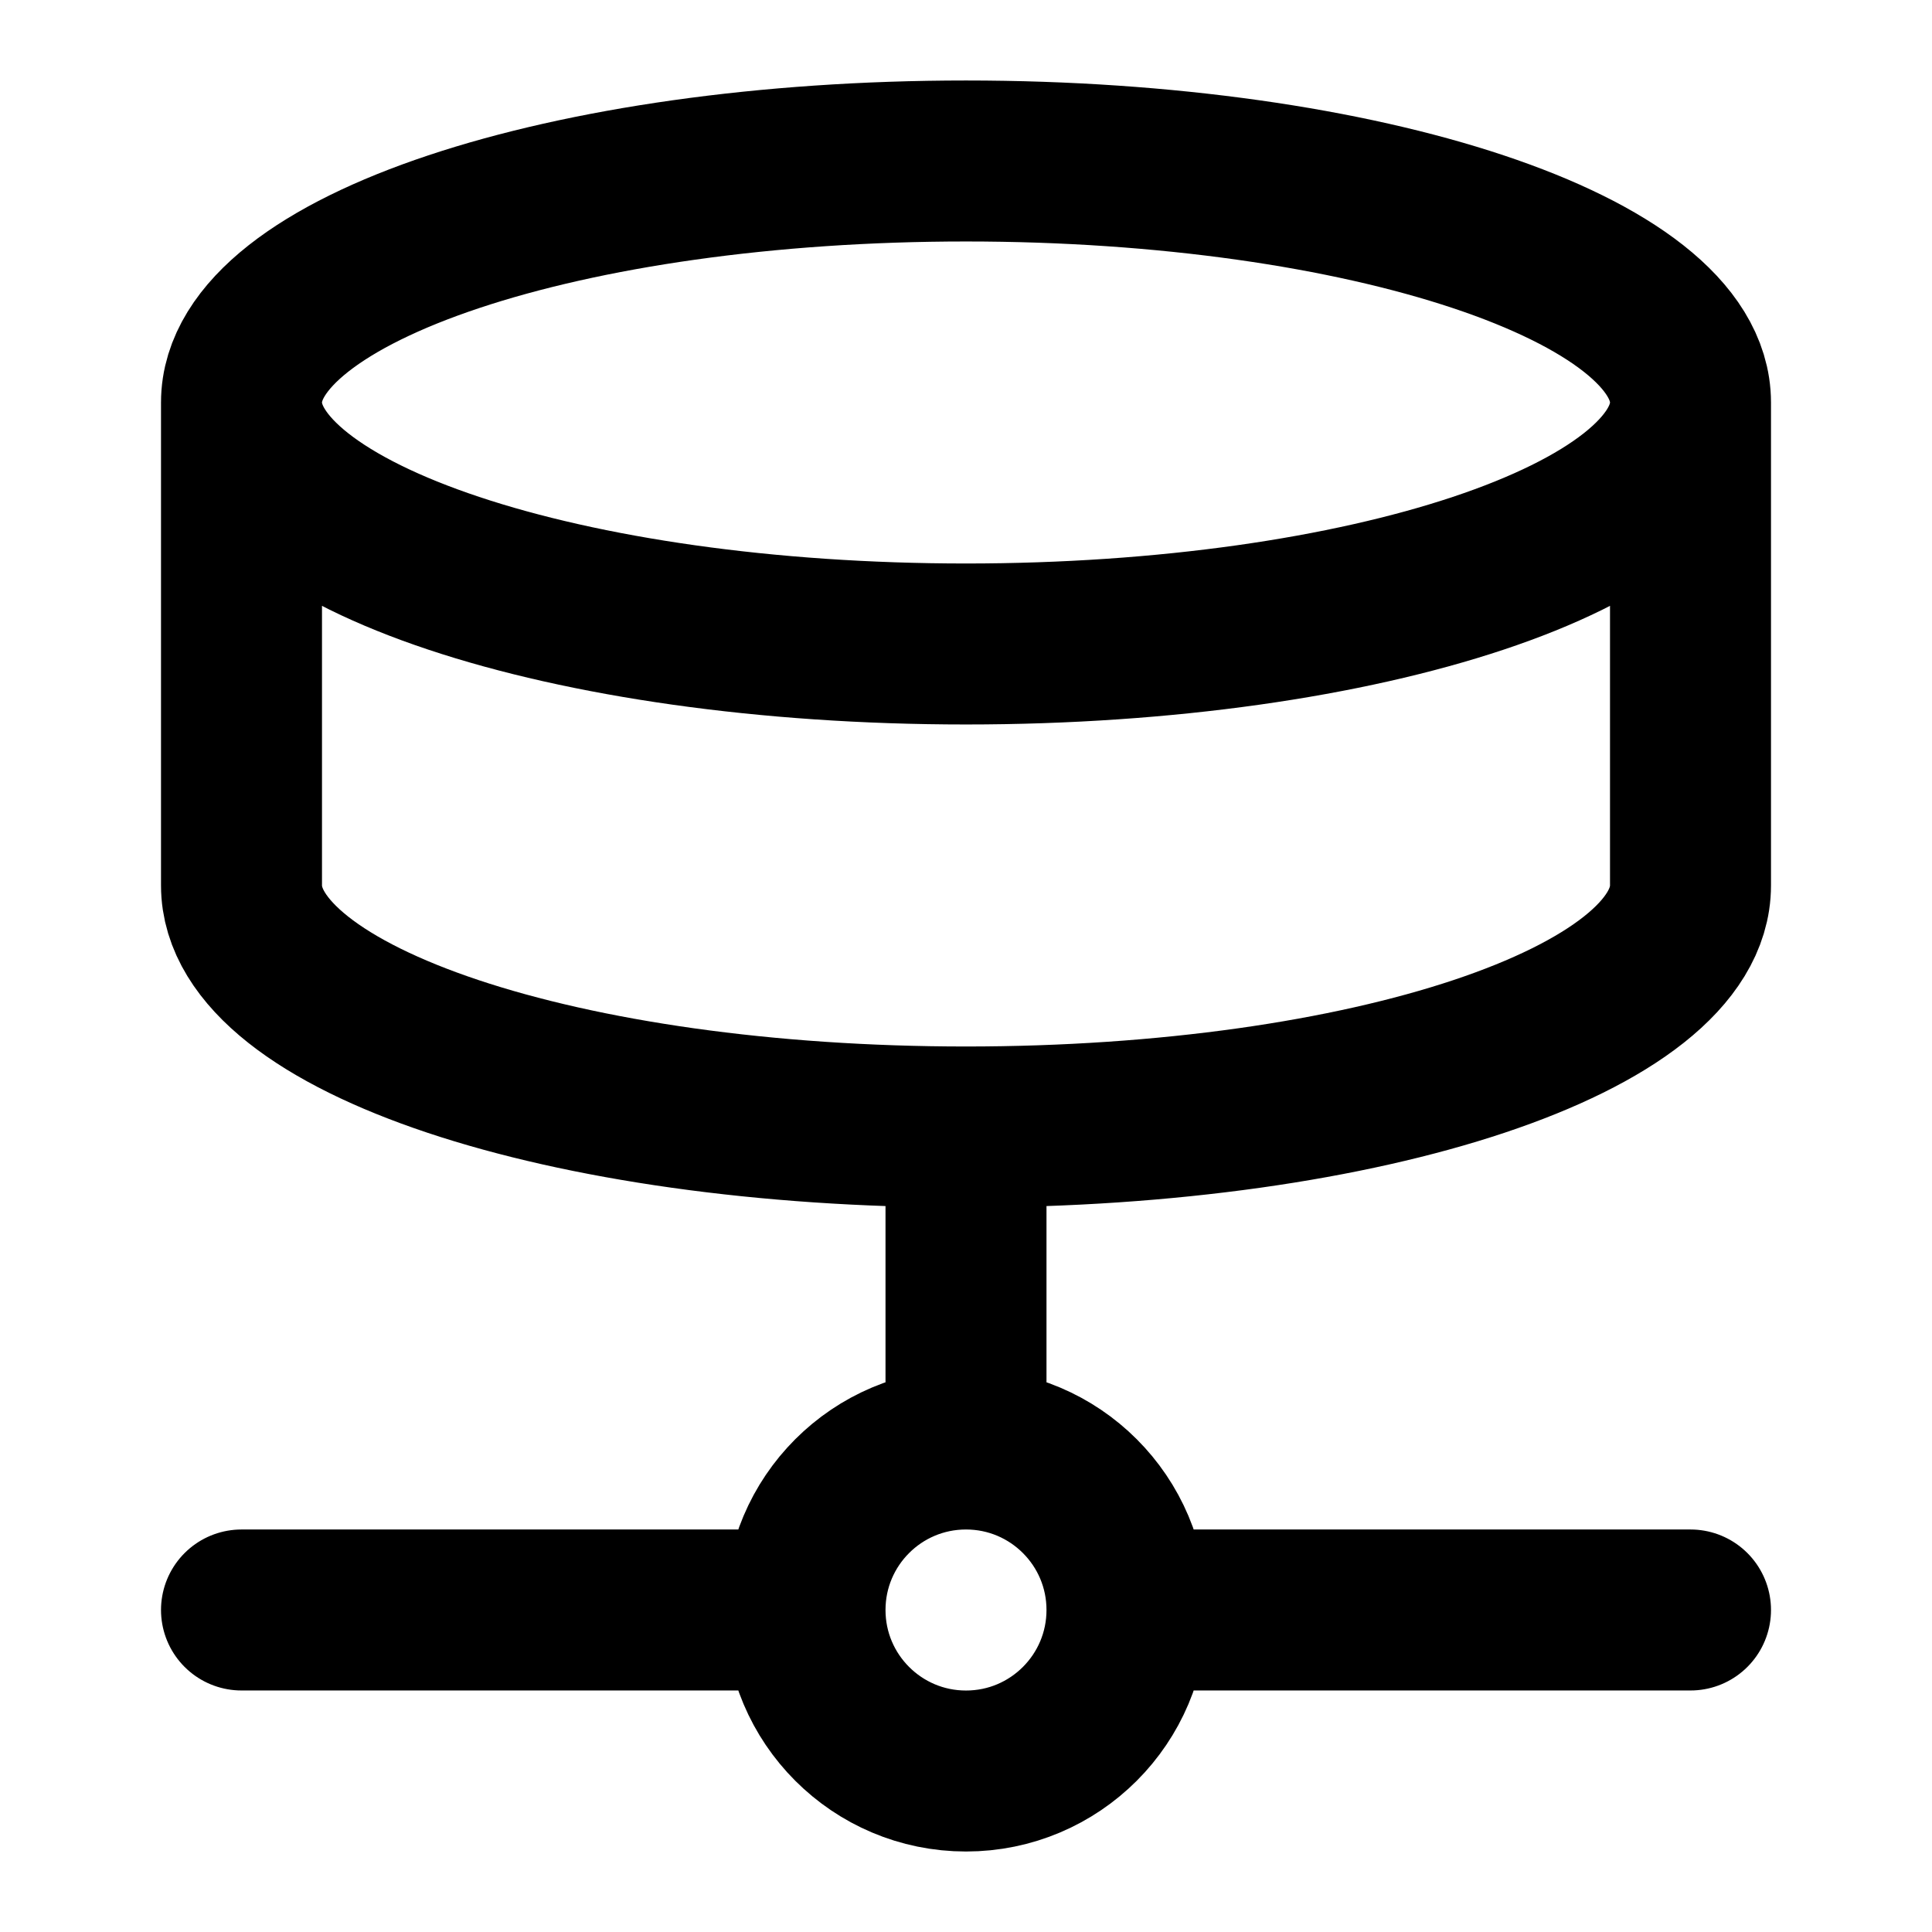 <svg width="40" height="40" viewBox="0 0 40 40" fill="none" xmlns="http://www.w3.org/2000/svg">
<path d="M23.333 33.333C23.333 35.174 21.841 36.667 20 36.667C18.159 36.667 16.667 35.174 16.667 33.333M23.333 33.333C23.333 31.492 21.841 30 20 30M23.333 33.333H35M16.667 33.333C16.667 31.492 18.159 30 20 30M16.667 33.333H5M20 30V23.333M35 8.333C35 11.095 28.284 13.333 20 13.333C11.716 13.333 5 11.095 5 8.333M35 8.333C35 5.572 28.284 3.333 20 3.333C11.716 3.333 5 5.572 5 8.333M35 8.333V18.333C35 21.1 28.333 23.333 20 23.333M5 8.333V18.333C5 21.1 11.667 23.333 20 23.333" stroke="black" stroke-width="3.333" stroke-linecap="round" stroke-linejoin="round"/>
</svg>
